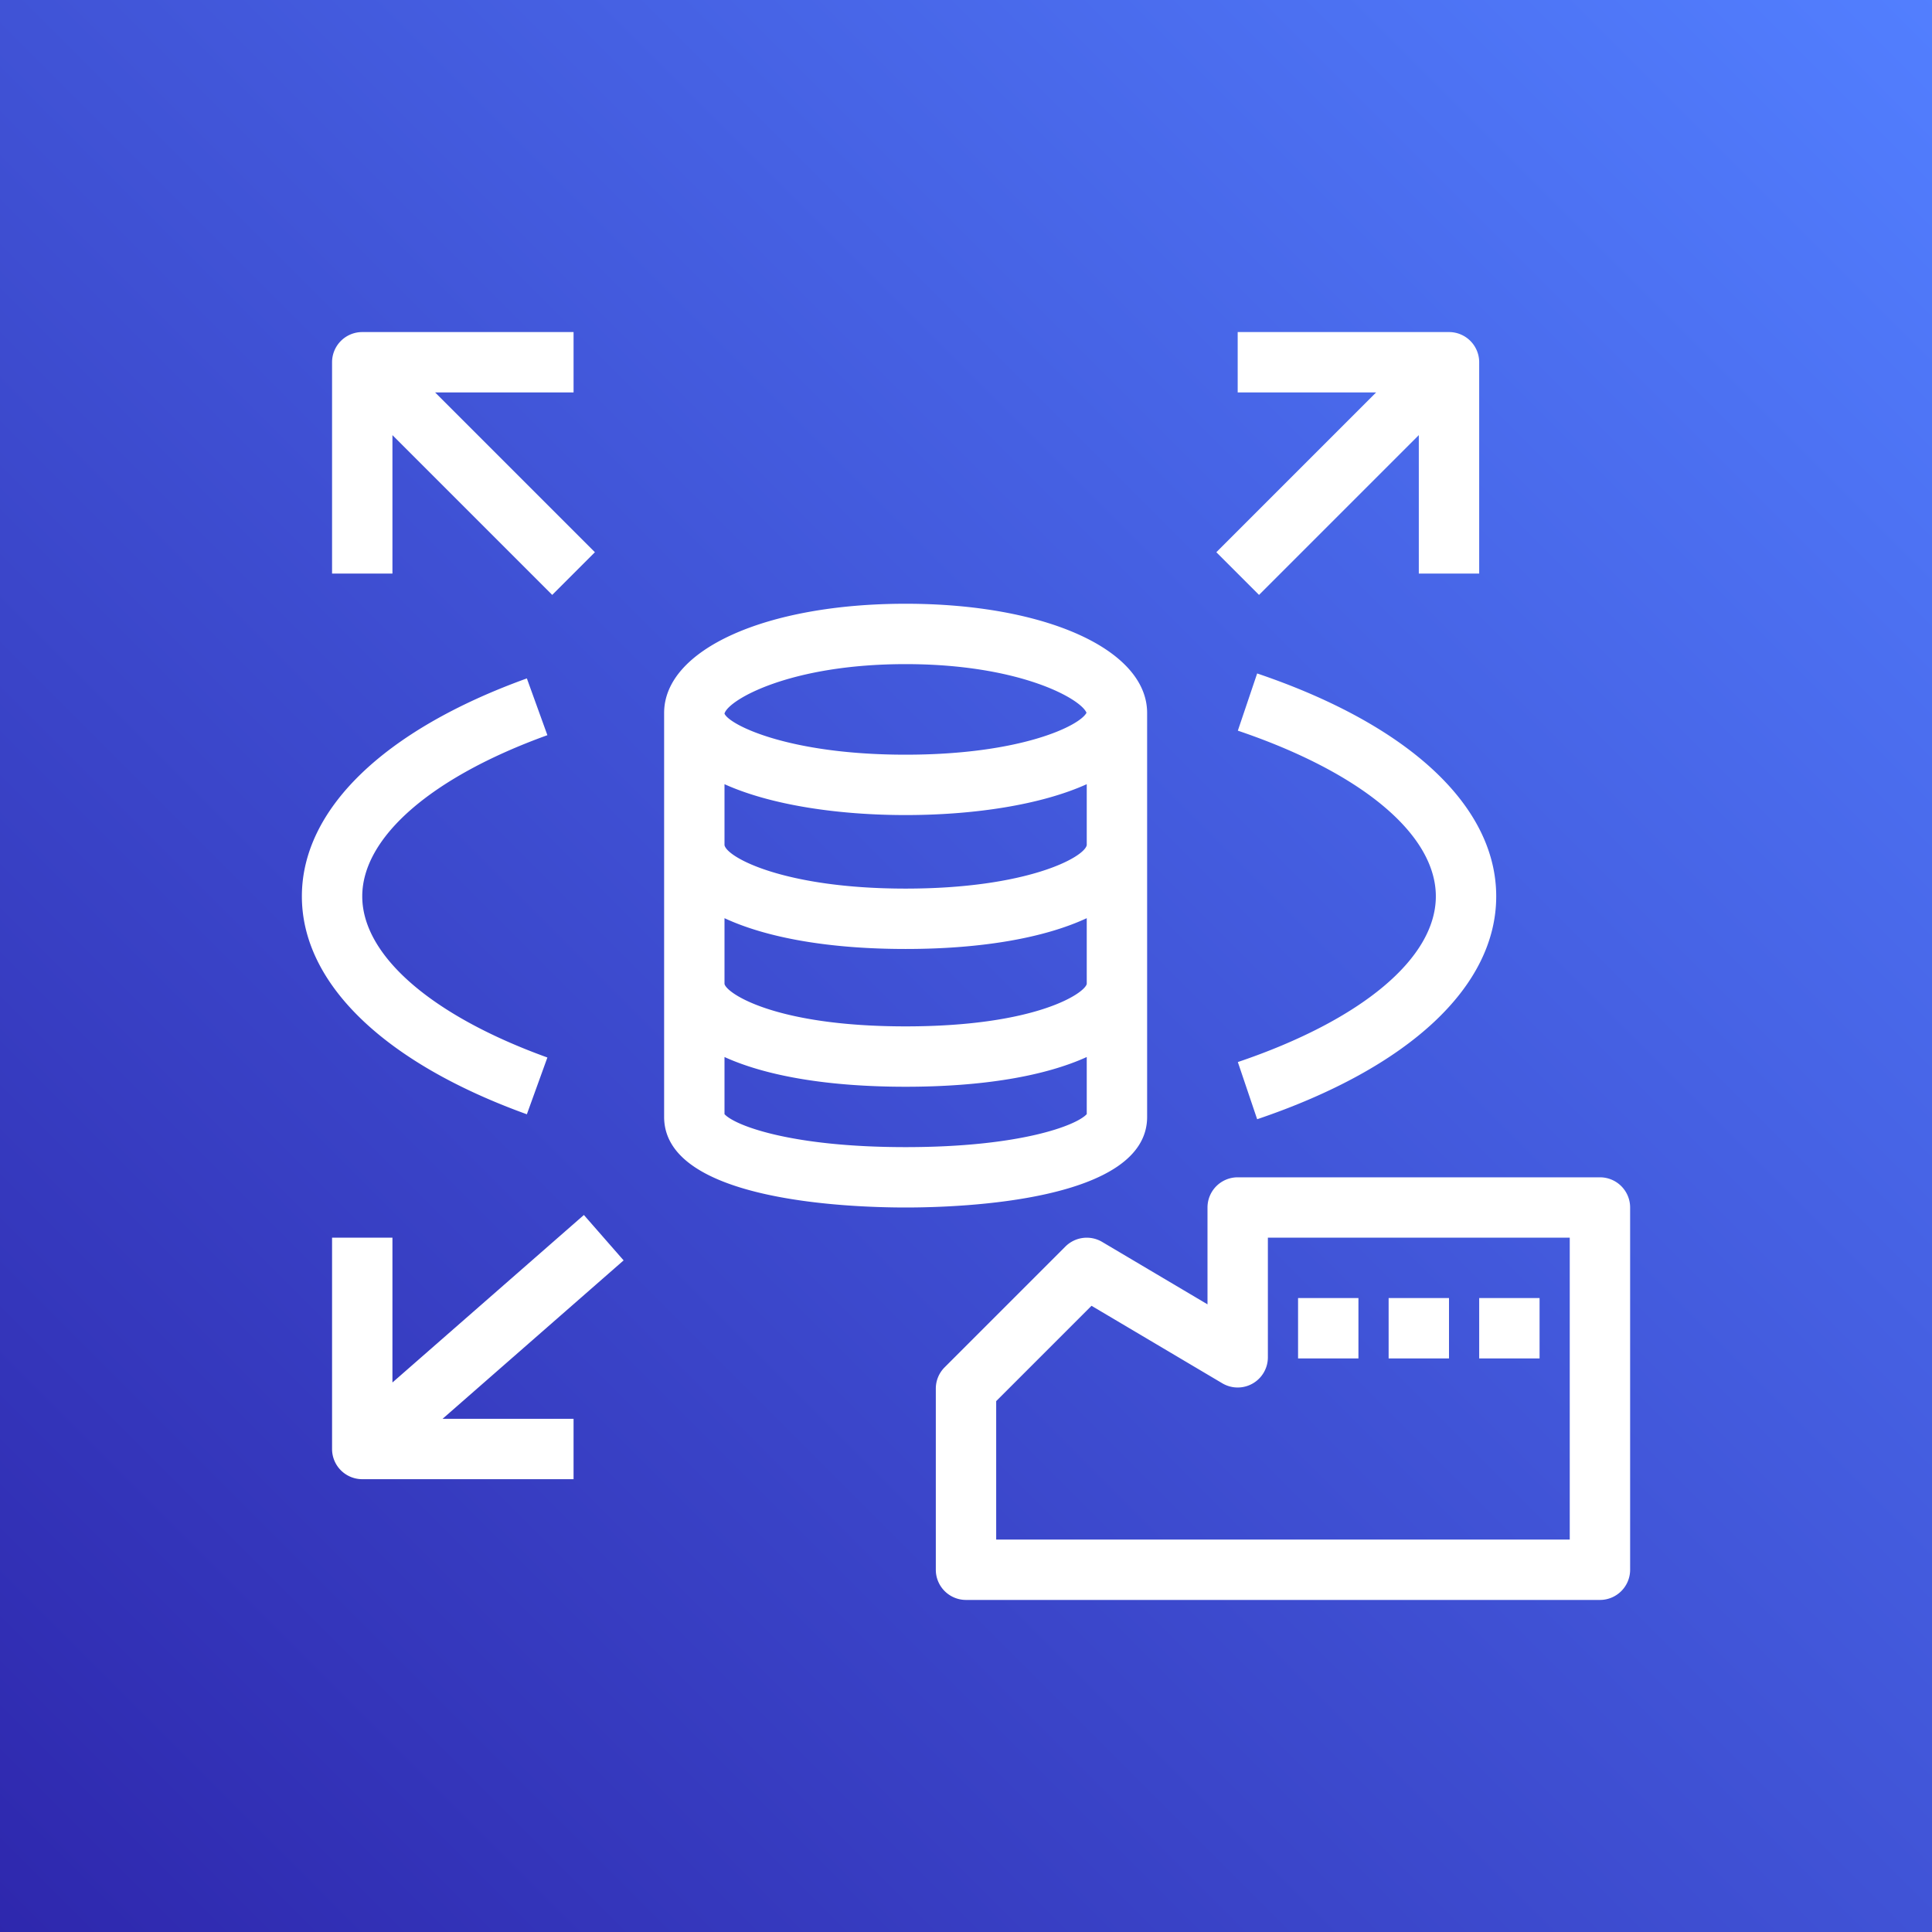 <svg xmlns="http://www.w3.org/2000/svg" viewBox="0 0 64 64"><rect x="0" y="0" width="64" height="64" fill="#333333" stroke="none"/><defs><linearGradient id="ArchitectureAmazonRDSonVMware_svg__a" x1="0%" x2="100%" y1="100%" y2="0%"><stop offset="0%" stop-color="#2E27AD"/><stop offset="100%" stop-color="#527FFF"/></linearGradient></defs><g fill="none" fill-rule="evenodd"><path fill="url(#ArchitectureAmazonRDSonVMware_svg__a)" d="M0 0h64v64H0z"/><path fill="#FFF" d="M49 45h2v-2h-2v2Zm-3 0h2v-2h-2v2Zm-3 0h2v-2h-2v2Zm9 6H33v-4.586l3.158-3.158 4.332 2.567a1 1 0 0 0 1.51-.861V41h10v10Zm1-12H41a1 1 0 0 0-1 1v3.208l-3.49-2.068a1.001 1.001 0 0 0-1.217.153l-4 4A.997.997 0 0 0 31 46v6a1 1 0 0 0 1 1h21a1 1 0 0 0 1-1V40a1 1 0 0 0-1-1ZM13 19h-2v-7a1 1 0 0 1 1-1h7v2h-4.586l5.293 5.293-1.414 1.414L13 14.414V19Zm7.658 22.752L14.661 47H19v2h-7a1 1 0 0 1-1-1v-7h2v4.797l6.342-5.549 1.316 1.504Zm19.635-23.459L45.586 13H41v-2h7a1 1 0 0 1 1 1v7h-2v-4.586l-5.293 5.293-1.414-1.414Zm7.271 11.399c0-2.047-2.452-4.099-6.559-5.488l.64-1.895c5.033 1.703 7.919 4.394 7.919 7.383 0 2.99-2.886 5.681-7.919 7.384l-.64-1.894c4.107-1.39 6.559-3.443 6.559-5.49Zm-37.564 0c0-2.879 2.717-5.51 7.453-7.219l.68 1.881C14.293 25.74 12 27.735 12 29.692c0 1.957 2.293 3.953 6.133 5.339l-.68 1.881C12.717 35.203 10 32.571 10 29.692ZM30 38c-3.816 0-5.665-.723-6-1.093v-1.892c1.387.631 3.438.985 6 .985 2.561 0 4.613-.354 6-.985v1.892c-.335.37-2.185 1.093-6 1.093Zm-6-12.023c1.54.696 3.775 1.023 6 1.023 2.224 0 4.46-.327 6-1.023v2.019c-.083.41-1.99 1.44-6 1.44s-5.917-1.03-6-1.44v-2.019ZM30 22c3.765 0 5.795 1.141 5.992 1.611C35.768 24.042 33.823 25 30 25c-3.899 0-5.843-.995-6-1.359v-.005c.132-.453 2.166-1.636 6-1.636Zm-6 8.416c1.397.649 3.461 1.02 6 1.02s4.602-.371 6-1.02v2.178c-.069.31-1.676 1.406-6 1.406s-5.931-1.096-6-1.406v-2.178ZM38 37V23.617C38 21.521 34.636 20 30 20s-8 1.521-8 3.617V37c0 2.784 6.123 3 8 3 1.877 0 8-.216 8-3Z"/></g></svg>